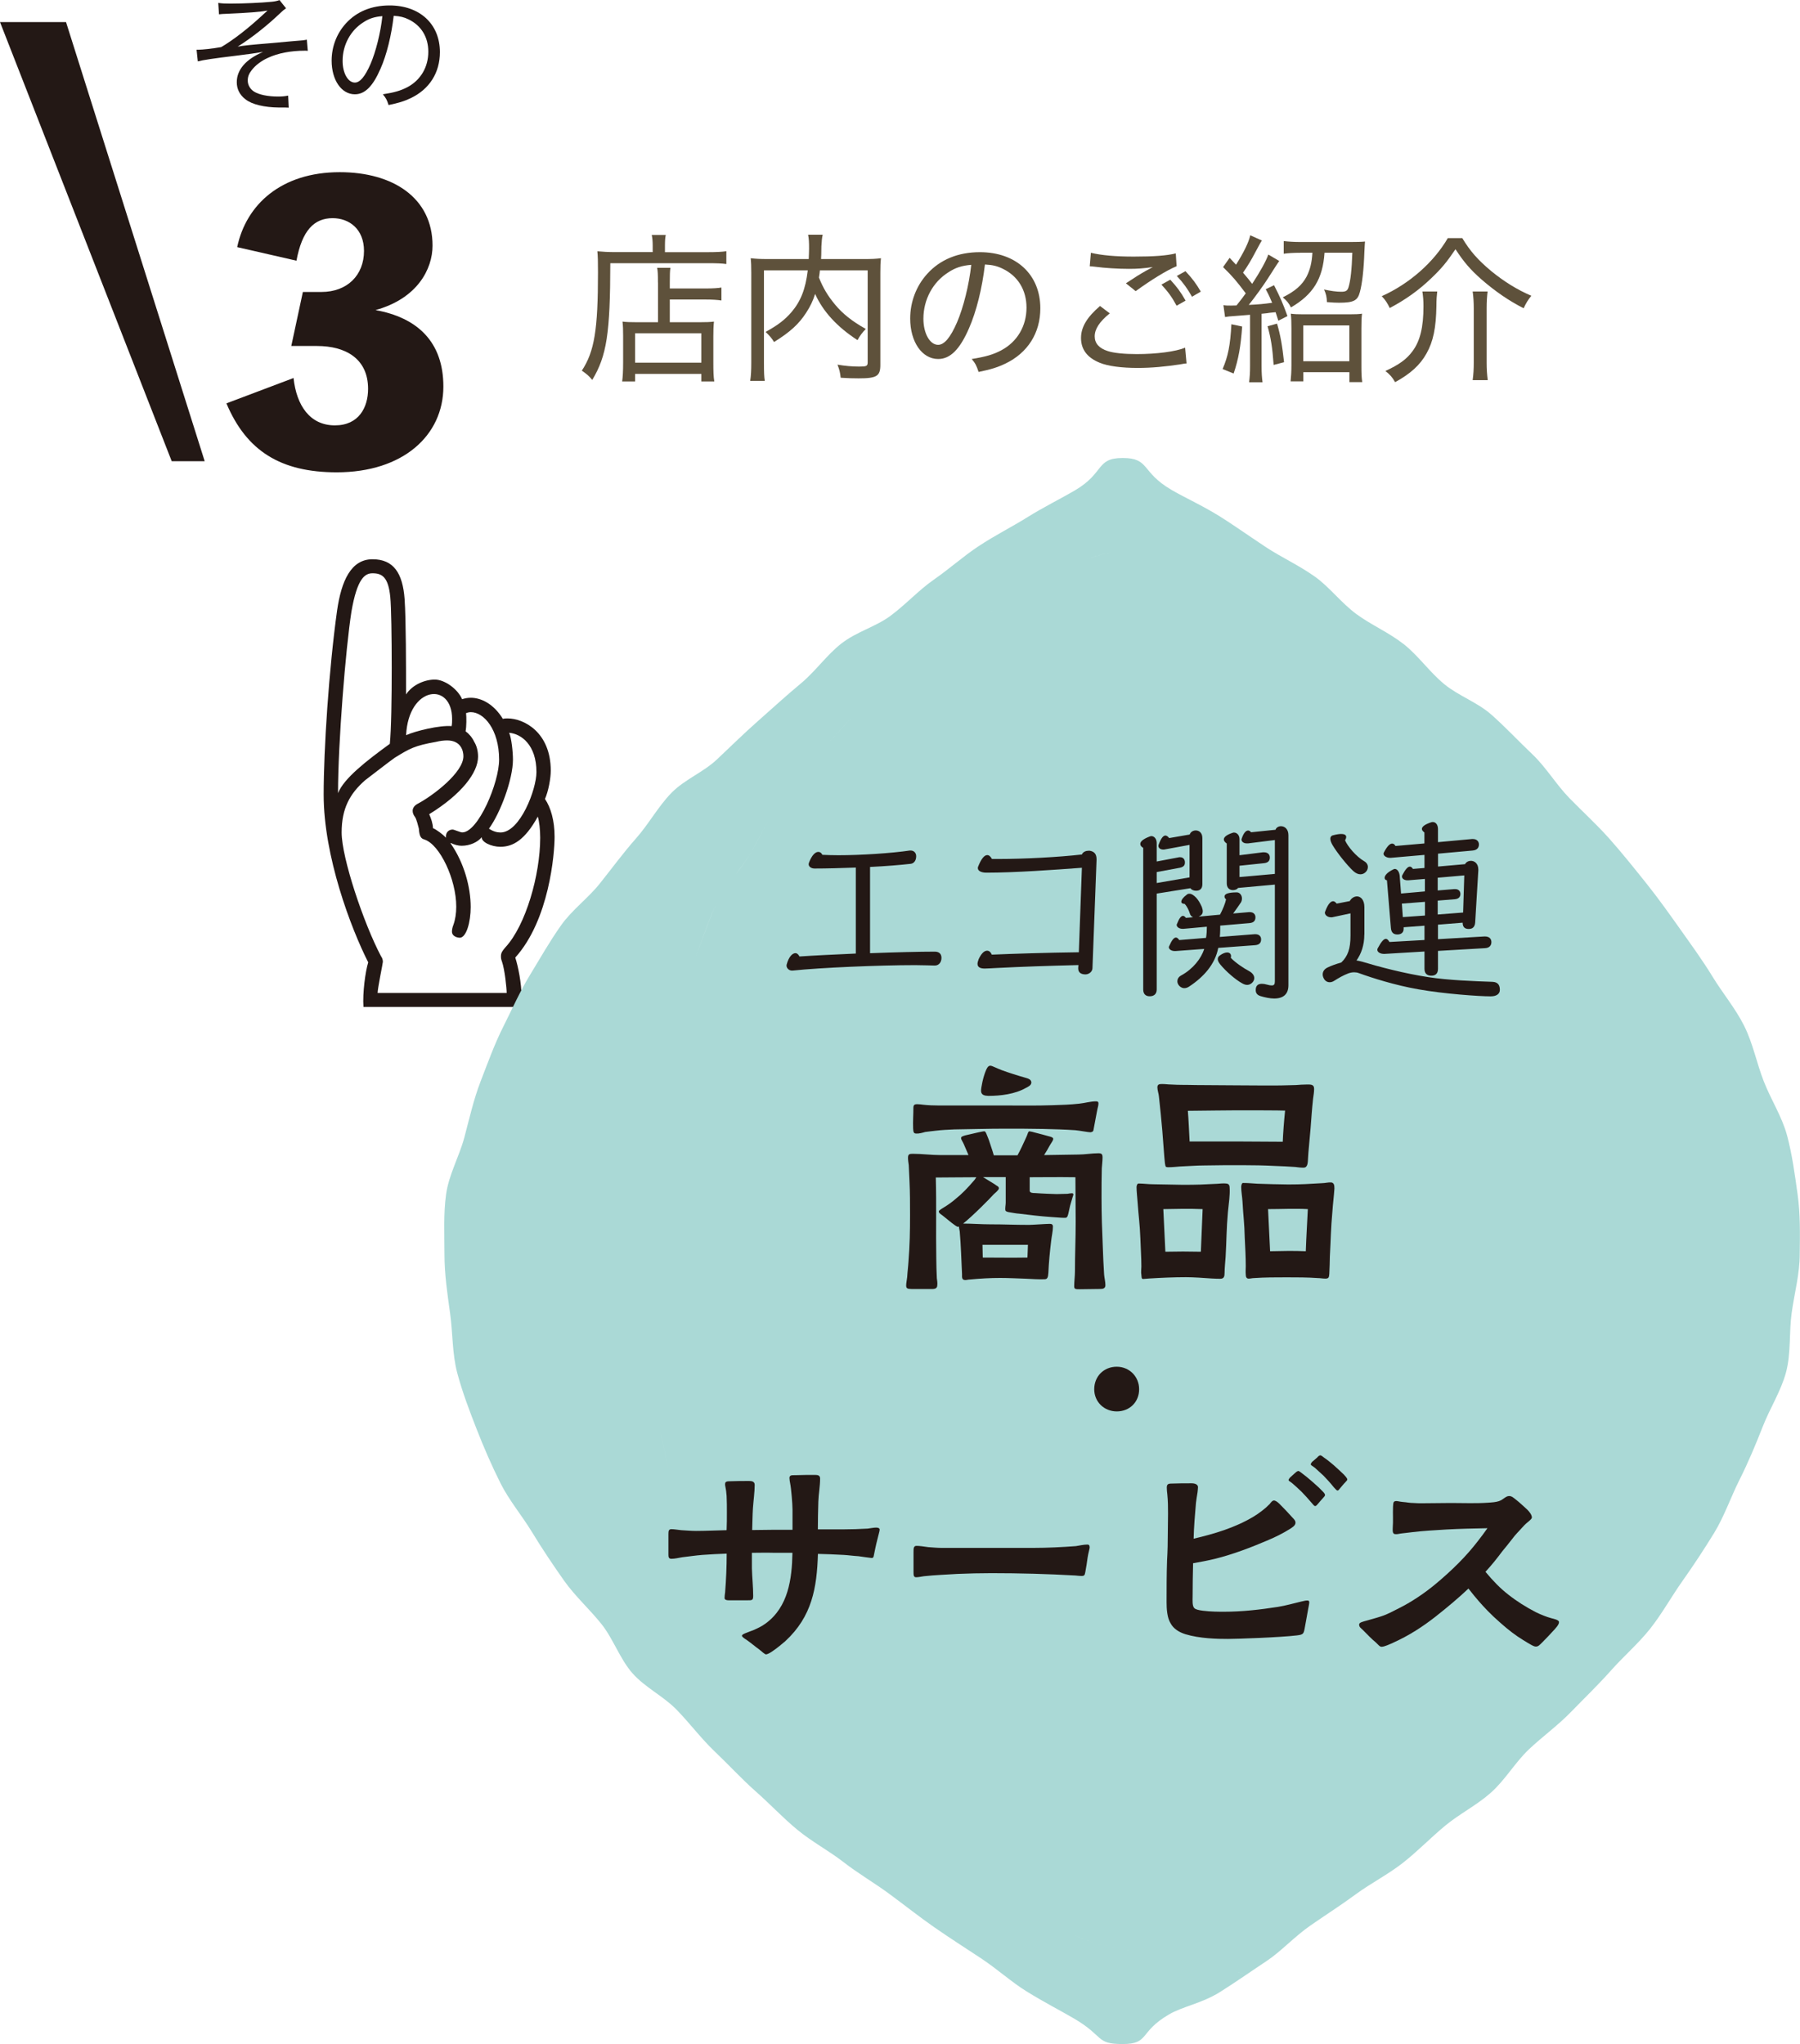 <?xml version="1.0" encoding="utf-8"?>
<!-- Generator: Adobe Illustrator 24.3.0, SVG Export Plug-In . SVG Version: 6.00 Build 0)  -->
<svg version="1.1" id="レイヤー_1" xmlns="http://www.w3.org/2000/svg" xmlns:xlink="http://www.w3.org/1999/xlink" x="0px"
	 y="0px" viewBox="0 0 264.17 300" enable-background="new 0 0 264.17 300" xml:space="preserve">
<g>
	<g>
		<path fill="#231815" d="M34.81,36.27c1.31-6.24,6.46-11,15.05-11c7.83,0,13.62,3.78,13.62,10.78c0,3.45-2.24,7.77-8.37,9.46
			c6.13,1.1,9.96,4.65,9.96,11.22c0,7.17-5.91,12.59-15.65,12.59c-8.21,0-13.24-3.12-16.19-10.12l9.85-3.72
			c0.44,4.05,2.41,6.95,6.07,6.95c3.5,0,4.87-2.62,4.87-5.36c0-4.38-3.23-6.29-7.5-6.29h-3.77l1.7-7.93h2.73
			c3.78,0,6.24-2.46,6.24-6.02c0-3.23-2.19-4.81-4.6-4.81c-2.73,0-4.49,1.81-5.31,6.24L34.81,36.27z"/>
	</g>
	<g>
		<path fill="#231815" d="M53.34,147.78c-0.14-2.04,0.28-5.2,0.7-6.54c-2.53-4.99-6.54-15.54-6.54-24.62
			c0-6.61,0.77-18.43,1.97-27.01c0.63-4.36,2.04-7.53,5.2-7.53c3.1,0,4.43,2.04,4.71,5.84c0.21,3.03,0.21,9.99,0.21,14
			c0.98-1.48,2.81-2.18,4.22-2.18c1.48,0,3.38,1.41,4.01,2.88c0.42-0.14,0.85-0.21,1.27-0.21c1.55,0,3.38,0.92,4.71,3.1
			c0.21-0.07,0.49-0.07,0.7-0.07c2.39,0,6.33,2.04,6.33,7.67c0,1.13-0.35,3.03-0.85,4.15c0.85,1.26,1.41,3.16,1.41,5.56
			c0,2.46-0.77,12.17-5.77,17.72c0.42,1.27,0.92,3.8,0.92,5.7c0,0.63-0.07,1.13-0.21,1.55H53.34z M51.58,89.75
			c-0.85,5.41-1.97,19.27-1.97,26.66c0.85-2.18,4.22-4.78,7.6-7.24c0.21-2.04,0.28-6.68,0.28-11.18s-0.07-8.93-0.21-10.34
			c-0.28-2.95-1.2-3.51-2.6-3.51C53.55,84.13,52.42,84.9,51.58,89.75z M74.36,145.74c0-0.7-0.28-3.45-0.7-4.64
			c-0.14-0.35-0.14-0.56-0.14-0.77c0-0.49,0.21-0.77,0.63-1.27c3.02-3.23,5.13-10.69,5.13-16.11c0-1.2-0.14-2.39-0.35-3.1
			c-1.9,3.45-3.66,4.43-5.49,4.43c-1.34,0-2.81-0.7-2.74-1.41c-0.56,0.7-1.69,1.26-2.95,1.26c-0.49,0-1.05-0.14-1.62-0.42v0.07
			c1.97,2.81,2.95,6.4,2.95,9.35c0,2.18-0.63,4.5-1.62,4.5c-0.21,0-1.13-0.14-1.13-0.91c0-0.28,0.07-0.63,0.21-0.98
			c0.28-0.77,0.42-1.69,0.42-2.67c0-4.01-2.39-9.07-4.64-9.85c-0.56-0.14-0.77-0.49-0.85-1.62c-0.07-0.28-0.35-1.41-0.56-1.69
			c-0.21-0.28-0.35-0.56-0.35-0.91c0-0.35,0.21-0.77,0.77-1.05c2.25-1.2,6.68-4.57,6.68-6.96c0-0.77-0.35-2.32-2.39-2.32
			c-0.49,0-1.05,0.07-1.62,0.21c-3.17,0.56-3.87,0.98-6.05,2.32c-0.63,0.42-3.87,2.95-4.36,3.31c-2.25,1.97-3.45,4.15-3.45,7.67
			c0,3.73,3.24,13.36,5.77,18.15c0.21,0.28,0.28,0.56,0.28,0.84c0,0.21-0.77,3.87-0.77,4.57H74.36z M59.6,107.9
			c1.41-0.63,4.92-1.48,6.68-1.33c0.07-0.35,0.07-0.7,0.07-1.05C66.35,100.02,59.95,100.65,59.6,107.9z M63.54,121.54
			c0.49,0.21,1.48,0.92,1.9,1.41c-0.07-0.85,0.49-1.2,0.99-1.2c0.21,0,1.13,0.42,1.41,0.42c2.32,0,5.41-7.24,5.41-10.69
			c0-4.43-2.25-6.96-4.15-6.96c-0.28,0-0.49,0.07-0.7,0.14c0.07,0.63,0.07,1.97-0.07,2.67c0.49,0.35,0.98,0.92,1.27,1.55
			c0.35,0.56,0.56,1.33,0.56,2.18c0,2.32-2.39,5.49-7.17,8.44C63.25,120.07,63.54,120.91,63.54,121.54z M74.72,107.55
			c0.35,0.77,0.56,2.81,0.56,3.94c0,2.88-1.83,7.81-3.52,10.13c0.63,0.42,1.2,0.56,1.69,0.56c2.88,0,5.28-6.33,5.28-8.86
			C78.73,109.31,76.48,107.69,74.72,107.55z"/>
	</g>
	<g>
		<g>
			<path fill="#5E513B" d="M95.79,36.05c0-0.68-0.05-1.13-0.14-1.57h2.06c-0.09,0.4-0.12,0.85-0.12,1.57v0.96h6.31
				c1.29,0,2.09-0.05,2.7-0.14v1.88c-0.64-0.09-1.43-0.12-2.68-0.12H89.57c-0.02,10.3-0.52,13.59-2.65,17.13
				c-0.54-0.63-0.73-0.8-1.53-1.36c1.85-2.82,2.37-5.99,2.37-14.44c0-1.64-0.02-2.35-0.09-3.08c0.77,0.07,1.6,0.12,2.56,0.12h5.56
				V36.05z M96.56,41.47c0-1.22-0.02-1.67-0.12-2.16h1.95c-0.07,0.47-0.09,0.94-0.09,2.18v0.85h5.21c1.15,0,1.83-0.05,2.37-0.14v1.9
				c-0.59-0.09-1.34-0.14-2.3-0.14H98.3v3.33h4.46c0.94,0,1.43-0.02,2.02-0.09c-0.07,0.68-0.09,1.27-0.09,2.21v3.66
				c0,1.38,0.02,2.23,0.14,2.91h-1.9v-1.1h-9.72v1.1h-1.9c0.09-0.68,0.14-1.5,0.14-2.84v-3.87c0-0.94-0.02-1.41-0.09-2.07
				c0.59,0.07,1.08,0.09,2.02,0.09h3.19V41.47z M93.21,53.23h9.72v-4.32h-9.72V53.23z"/>
			<path fill="#5E513B" d="M120.33,39.68c-0.05,0.47-0.07,0.64-0.14,1.06c0.61,1.53,1.29,2.67,2.37,3.97
				c1.08,1.31,2.51,2.46,4.51,3.57c-0.49,0.49-0.87,0.99-1.22,1.64c-2.98-1.93-5.07-4.2-6.22-6.78c-0.33,1.05-0.73,1.85-1.29,2.72
				c-1.1,1.71-2.37,2.86-4.74,4.34c-0.3-0.52-0.68-0.96-1.24-1.48c1.88-1.05,2.79-1.76,3.8-2.91c1.36-1.6,2.06-3.38,2.39-6.13h-6.43
				v13.57c0,1.36,0.02,2.04,0.12,2.65h-2.14c0.12-0.77,0.16-1.57,0.16-2.68V40.06c0-0.94-0.02-1.57-0.09-2.16
				c0.8,0.09,1.43,0.12,2.44,0.12h6.08c0.02-0.66,0.05-1.08,0.05-1.53c0-0.94-0.02-1.39-0.14-2.04h2.14
				c-0.12,0.52-0.14,0.89-0.19,1.71c-0.02,1.31-0.02,1.41-0.05,1.86h6.32c1.05,0,1.69-0.02,2.47-0.12c-0.07,0.66-0.09,1.2-0.09,2.14
				v13.52c0,1.64-0.52,1.97-3.19,1.97c-0.82,0-1.57-0.02-2.63-0.09c-0.09-0.82-0.19-1.2-0.47-1.92c1.15,0.19,2.14,0.28,3.19,0.28
				c1.08,0,1.24-0.07,1.24-0.64V39.68H120.33z"/>
			<path fill="#5E513B" d="M146.94,51.42c2.35-1.25,3.71-3.55,3.71-6.27c0-2.56-1.24-4.62-3.47-5.7c-0.82-0.4-1.48-0.57-2.63-0.63
				c-0.4,3.45-1.25,6.9-2.35,9.39c-1.34,3.08-2.75,4.48-4.51,4.48c-2.37,0-4.11-2.51-4.11-5.94c0-2.44,0.89-4.79,2.51-6.57
				c1.9-2.09,4.53-3.17,7.72-3.17c5.33,0,8.87,3.29,8.87,8.24c0,3.64-1.86,6.55-5.14,8.12c-1.13,0.54-2.11,0.85-3.92,1.22
				c-0.31-0.94-0.47-1.25-1.01-1.9C144.67,52.36,145.79,52.03,146.94,51.42z M139.18,39.97c-2.28,1.43-3.66,4.01-3.66,6.81
				c0,2.14,0.94,3.83,2.16,3.83c0.91,0,1.81-1.08,2.77-3.29c0.94-2.18,1.78-5.54,2.09-8.45C141.17,38.98,140.21,39.29,139.18,39.97z
				"/>
			<path fill="#5E513B" d="M174.14,53.34c-0.33,0.02-0.42,0.05-0.84,0.12c-2.23,0.35-4.32,0.54-6.32,0.54
				c-2.37,0-4.37-0.26-5.56-0.75c-1.83-0.73-2.77-1.95-2.77-3.64c0-1.6,0.87-3.05,2.79-4.7l1.43,1.08
				c-1.53,1.24-2.21,2.32-2.21,3.38c0,1.03,0.66,1.76,1.93,2.16c0.85,0.28,2.39,0.44,4.25,0.44c2.89,0,5.73-0.37,7.09-0.94
				L174.14,53.34z M160.1,37.1c1.53,0.37,3.61,0.56,6.29,0.56c2.96,0,4.83-0.14,6.17-0.47l0.12,1.88c-1.46,0.61-3.64,1.95-6.01,3.66
				l-1.43-1.15c1.53-1.01,1.95-1.27,2.89-1.81c0.26-0.14,0.31-0.16,0.61-0.33c0.16-0.09,0.21-0.12,0.44-0.24
				c-1.38,0.19-2.21,0.26-3.5,0.26c-1.55,0-3.55-0.12-4.95-0.31c-0.42-0.05-0.49-0.05-0.8-0.07L160.1,37.1z M171.75,41.05
				c1.01,1.1,1.5,1.76,2.25,3.07l-1.32,0.75c-0.68-1.27-1.29-2.09-2.23-3.1L171.75,41.05z M173.98,39.8c1.03,1.1,1.57,1.83,2.25,3
				l-1.29,0.75c-0.7-1.22-1.24-1.99-2.23-3.05L173.98,39.8z"/>
			<path fill="#5E513B" d="M182.3,47.92c-0.21,2.98-0.54,4.79-1.25,6.9l-1.62-0.66c0.8-1.85,1.13-3.5,1.29-6.57L182.3,47.92z
				 M179.55,44.78c0.33,0.07,0.54,0.07,1.1,0.07c0.33,0,0.38,0,0.82-0.02c0.68-0.85,0.85-1.08,1.36-1.78
				c-1.41-1.86-1.92-2.47-3.33-3.85l0.96-1.36c0.49,0.52,0.61,0.66,0.94,1.01c1.15-1.83,1.86-3.28,2.09-4.32l1.71,0.77
				c-0.21,0.31-0.21,0.31-1.08,1.93c-0.44,0.85-0.98,1.76-1.69,2.79c0.61,0.7,0.94,1.13,1.34,1.64c1.22-1.86,2.04-3.36,2.37-4.3
				l1.6,0.94c-0.09,0.12-0.66,0.99-1.67,2.58c-0.61,0.96-1.93,2.79-2.8,3.87c1.48-0.07,2.19-0.14,3.43-0.31
				c-0.31-0.75-0.44-1.06-0.94-1.99l1.22-0.59c0.91,1.78,1.29,2.65,1.97,4.53l-1.34,0.68c-0.19-0.61-0.26-0.82-0.4-1.25
				c-0.3,0.02-0.3,0.02-0.89,0.09c-0.23,0.05-0.47,0.07-1.17,0.14v7.68c0,1.05,0.05,1.69,0.14,2.37h-1.97
				c0.09-0.71,0.14-1.36,0.14-2.39v-7.51c-0.75,0.07-1.13,0.09-1.74,0.14c-1.36,0.09-1.53,0.12-1.93,0.19L179.55,44.78z
				 M187.42,47.5c0.49,1.64,0.77,3.24,1.03,5.66l-1.53,0.4c-0.19-2.63-0.4-3.92-0.89-5.68L187.42,47.5z M190.82,37.1
				c-0.96,0-1.85,0.05-2.42,0.14v-1.86c0.7,0.09,1.53,0.14,2.49,0.14h7.3c0.94,0,1.69-0.02,2.14-0.07c-0.02,0.31-0.05,0.49-0.09,1.5
				c-0.09,2.65-0.33,4.7-0.66,5.91c-0.33,1.27-0.92,1.57-3.08,1.57c-0.4,0-0.92-0.02-1.76-0.09c-0.02-0.73-0.12-1.2-0.42-1.85
				c0.98,0.21,1.83,0.33,2.49,0.33c0.71,0,0.94-0.14,1.1-0.66c0.31-1.03,0.47-2.54,0.56-5.07h-4.08c-0.26,3.85-1.67,6.13-4.93,8.03
				c-0.3-0.61-0.61-0.99-1.2-1.48c1.81-0.89,2.84-1.81,3.5-3.05c0.52-1.03,0.77-2.06,0.85-3.5H190.82z M191.27,55.97h-1.86
				c0.07-0.66,0.12-1.46,0.12-2.35v-5.4c0-0.92-0.02-1.53-0.09-2.18c0.54,0.07,0.99,0.09,1.88,0.09h6.67c0.94,0,1.38-0.02,1.9-0.09
				c-0.07,0.61-0.09,1.17-0.09,2.18v5.49c0,1.01,0.02,1.66,0.12,2.37h-1.88v-1.46h-6.76V55.97z M191.27,53.02h6.76v-5.26h-6.76
				V53.02z"/>
			<path fill="#5E513B" d="M214.62,34.97c1.13,1.88,2.28,3.19,4.25,4.83c1.81,1.48,3.78,2.72,5.87,3.61
				c-0.49,0.61-0.77,1.06-1.13,1.83c-2.14-1.08-4.18-2.49-6.13-4.18c-1.69-1.48-2.65-2.61-3.87-4.48c-1.29,1.9-2.04,2.82-3.59,4.29
				c-1.81,1.74-3.76,3.12-6.06,4.34c-0.33-0.7-0.63-1.17-1.17-1.74c4.06-1.83,7.61-4.95,9.69-8.52H214.62z M210.93,42.78
				c-0.07,0.66-0.12,1.13-0.12,2.14c-0.05,3.19-0.47,5.23-1.46,6.97c-0.96,1.71-2.35,2.96-4.6,4.2c-0.42-0.73-0.77-1.13-1.43-1.64
				c1.99-0.92,3.08-1.69,3.97-2.89c1.13-1.5,1.62-3.55,1.62-6.62c0-0.82-0.05-1.41-0.16-2.16H210.93z M218.32,42.78
				c-0.09,0.77-0.14,1.46-0.14,2.47v7.98c0,0.94,0.05,1.69,0.16,2.56h-2.21c0.12-0.89,0.16-1.64,0.16-2.56v-7.98
				c0-0.89-0.05-1.71-0.16-2.47H218.32z"/>
		</g>
	</g>
	<g>
		<path fill="#AAD9D6" d="M263.82,175.31c-0.4-2.88-0.79-5.82-1.54-8.63c-0.74-2.78-2.36-5.25-3.42-7.96
			c-1.04-2.65-1.6-5.61-2.9-8.19c-1.27-2.53-3.12-4.73-4.62-7.18c-1.47-2.41-3.12-4.67-4.77-7c-1.62-2.29-3.25-4.58-5.02-6.79
			c-1.75-2.18-3.5-4.38-5.36-6.47c-1.86-2.09-3.91-3.95-5.85-5.94c-1.95-2-3.44-4.54-5.45-6.45c-2.03-1.92-3.95-3.99-6-5.8
			c-2.09-1.85-4.83-2.76-6.93-4.49c-2.16-1.78-3.84-4.22-5.96-5.88c-2.22-1.73-4.77-2.81-6.93-4.4c-2.28-1.68-4.04-4.08-6.21-5.58
			c-2.35-1.64-4.85-2.79-7.02-4.21c-1.53-1.01-2.97-2.01-4.36-2.94l0,0c-0.84-0.57-1.66-1.11-2.46-1.61
			c-2.64-1.64-5.15-2.75-7.14-3.92c-4.45-2.61-3.12-4.65-7.11-4.65c-3.98,0-2.6,2.17-7.04,4.77c-1.99,1.17-4.46,2.37-7.09,4.01
			c-2.13,1.33-4.58,2.55-7.03,4.17c-2.16,1.42-4.25,3.3-6.61,4.94c-2.17,1.51-4.08,3.63-6.36,5.31c-2.15,1.58-4.94,2.3-7.16,4.03
			c-2.13,1.66-3.81,4.09-5.97,5.88c-2.1,1.74-4.13,3.61-6.23,5.46c-2.06,1.82-4.03,3.75-6.06,5.67c-2.01,1.9-4.75,2.93-6.7,4.93
			c-1.94,2-3.35,4.61-5.21,6.7c-1.86,2.1-3.52,4.38-5.27,6.57c-1.76,2.21-4.1,3.88-5.72,6.18c-1.64,2.32-3.07,4.84-4.53,7.24
			c-1.5,2.45-2.67,5.11-3.94,7.63c-1.3,2.58-2.27,5.31-3.3,7.96c-1.05,2.71-1.67,5.53-2.41,8.3c-0.76,2.81-2.27,5.43-2.67,8.31
			c-0.4,2.88-0.24,5.87-0.24,8.8s0.43,5.82,0.83,8.7c0.4,2.88,0.3,5.93,1.05,8.74c0.74,2.78,1.79,5.54,2.85,8.25
			c1.04,2.66,2.2,5.34,3.5,7.93c1.27,2.53,3.14,4.73,4.63,7.18c1.46,2.41,3.04,4.76,4.68,7.09c1.62,2.29,3.71,4.16,5.48,6.36
			c1.75,2.18,2.73,5.17,4.59,7.27c1.86,2.09,4.49,3.32,6.44,5.31c1.95,2,3.64,4.28,5.65,6.19c2.02,1.92,3.92,4,5.97,5.81
			c2.1,1.85,4.02,3.91,6.12,5.64c2.16,1.78,4.61,3.07,6.74,4.72c2.22,1.73,4.59,3.09,6.74,4.68c2.28,1.68,4.44,3.4,6.6,4.9
			c2.36,1.64,4.66,3.1,6.82,4.53c2.45,1.62,4.53,3.52,6.66,4.84c2.63,1.64,5.08,2.88,7.07,4.05c4.44,2.6,3.11,3.73,7.1,3.73
			c3.98,0,2.36-1.74,6.8-4.34c1.99-1.17,4.82-1.63,7.46-3.27c1.29-0.81,2.65-1.72,4.05-2.67c-0.02,0-0.05-0.01-0.07-0.01
			c-0.61-0.06-1.2-0.22-1.8-0.34c0.6,0.11,1.19,0.28,1.8,0.34c0.03,0,0.05,0,0.07,0.01c0.9-0.61,1.82-1.24,2.78-1.87
			c2.16-1.43,4.09-3.58,6.44-5.22c2.17-1.51,4.47-2.97,6.75-4.65c2.15-1.58,4.61-2.82,6.83-4.55c2.13-1.66,4.08-3.69,6.24-5.48
			c2.1-1.74,4.6-2.98,6.69-4.83c2.06-1.82,3.55-4.42,5.57-6.35c2.01-1.9,4.26-3.51,6.2-5.51c1.94-2,3.95-3.93,5.81-6.02
			c1.86-2.1,4-3.94,5.75-6.12c1.76-2.21,3.16-4.76,4.78-7.05c1.64-2.32,3.21-4.7,4.68-7.1c1.49-2.45,2.43-5.23,3.7-7.76
			c1.3-2.58,2.39-5.2,3.43-7.85c1.06-2.71,2.66-5.17,3.41-7.95c0.75-2.81,0.43-5.86,0.83-8.73c0.4-2.88,1.18-5.68,1.18-8.62
			C264.17,181.13,264.22,178.18,263.82,175.31z M159.39,82.1c1.48-0.56,3.03-0.9,4.58-1.23C162.41,81.2,160.87,81.55,159.39,82.1
			c-2.02,0.76-3.95,1.76-5.88,2.74C155.44,83.87,157.37,82.86,159.39,82.1z M145.04,90.02c0.31-0.18,0.6-0.41,0.91-0.6
			C145.64,89.62,145.35,89.84,145.04,90.02L145.04,90.02z M137.92,94.08c0.86-0.61,1.78-1.11,2.69-1.61
			C139.7,92.97,138.78,93.46,137.92,94.08c-1.01,0.72-2.09,1.35-3.16,2C135.83,95.43,136.91,94.8,137.92,94.08z M132.95,97.31
			c-0.66,0.44-1.35,0.83-1.95,1.35c0,0,0,0,0,0C131.6,98.14,132.29,97.75,132.95,97.31z M125.33,104.98
			c0.48-0.49,0.91-1.05,1.37-1.58C126.24,103.93,125.81,104.49,125.33,104.98c-1.48,1.5-2.87,3.08-4.25,4.67
			C122.46,108.06,123.85,106.47,125.33,104.98z M112.81,120.33c-0.9,1.65-1.74,3.34-2.7,4.96c-0.65,1.1-1.43,2.11-2.21,3.13
			c0.77-1.02,1.55-2.03,2.21-3.13C111.06,123.67,111.91,121.98,112.81,120.33z M105.28,132.38c0.62-1.26,1.44-2.4,2.28-3.51
			C106.72,129.98,105.9,131.12,105.28,132.38c-1.27,2.58-2.13,5.4-3.21,8.1c-0.27,0.67-0.58,1.33-0.88,1.99
			c0.3-0.66,0.61-1.32,0.88-1.99C103.14,137.78,104,134.95,105.28,132.38z M94.04,183.3L94.04,183.3c0,1.48-0.07,2.96-0.1,4.43
			C93.98,186.26,94.04,184.78,94.04,183.3z M93.91,178.85C93.91,178.85,93.91,178.86,93.91,178.85
			C93.91,178.86,93.91,178.85,93.91,178.85z M98.77,218.04c-0.86-2.77-1.34-5.7-2-8.56c-0.65-2.83-0.73-5.8-1.17-8.71
			c-0.22-1.43-0.56-2.84-0.88-4.26c0.32,1.42,0.66,2.83,0.88,4.26c0.44,2.92,0.51,5.88,1.17,8.71
			C97.44,212.35,97.91,215.28,98.77,218.04c0.87,2.79,1.86,5.55,2.94,8.24l0,0C100.64,223.6,99.65,220.84,98.77,218.04z
			 M105.91,233.64c0.02,0.05,0.06,0.09,0.08,0.14c0.33,0.68,0.61,1.39,0.9,2.09c-0.3-0.7-0.57-1.41-0.9-2.09
			C105.96,233.74,105.93,233.69,105.91,233.64z M109.58,241.67c-0.56-0.94-0.98-1.96-1.42-2.97
			C108.6,239.72,109.03,240.74,109.58,241.67c1.47,2.46,3.45,4.5,5.1,6.82c0.21,0.29,0.37,0.62,0.57,0.92
			c-0.2-0.3-0.36-0.63-0.57-0.92C113.04,246.17,111.06,244.14,109.58,241.67z M128.84,265.9c0.71,0.7,1.41,1.4,2.16,2.04
			c1.67,1.43,3.48,2.7,5.27,3.97c-1.79-1.27-3.6-2.54-5.27-3.97C130.25,267.3,129.54,266.59,128.84,265.9z M167.21,286.57
			c-2.61-0.72-5.38-0.9-7.9-1.85c-0.85-0.32-1.65-0.77-2.46-1.2c0.81,0.43,1.62,0.88,2.46,1.2
			C161.84,285.67,164.6,285.85,167.21,286.57c0.39,0.11,0.78,0.16,1.17,0.25C167.99,286.73,167.6,286.68,167.21,286.57z
			 M175.12,288.04c-0.57-0.1-1.14-0.19-1.71-0.28C173.98,287.85,174.55,287.94,175.12,288.04c0.58,0.11,1.16,0.27,1.74,0.41
			C176.28,288.31,175.71,288.15,175.12,288.04z"/>
		<g>
			<g>
				<path fill="#231815" d="M125.6,127.33c-2.13,0.08-4.28,0.14-6.06,0.14c-0.46,0-0.86-0.26-0.86-0.63c0-0.09,0.03-0.17,0.06-0.26
					c0.4-1.06,0.92-1.55,1.35-1.55c0.26,0,0.46,0.14,0.6,0.43c0.66,0.03,1.46,0.06,2.35,0.06c3.33,0,7.75-0.29,10.48-0.69h0.14
					c0.49,0,0.8,0.37,0.8,0.83c0,0.63-0.32,1.06-0.8,1.12c-1.52,0.17-3.67,0.35-5.97,0.46v12.66c3.7-0.14,7.32-0.23,9.5-0.23
					c0.66,0,0.98,0.35,0.98,0.92c0,0.6-0.35,1.12-0.98,1.12c-0.17,0-1.92-0.06-2.87-0.06c-5.34,0-13.92,0.37-18,0.8h-0.09
					c-0.46,0-0.8-0.37-0.8-0.75c0-0.06,0.03-0.14,0.03-0.17c0.31-1.12,0.83-1.64,1.29-1.64c0.2,0,0.43,0.17,0.58,0.49
					c2.04-0.14,5.08-0.29,8.27-0.43V127.33z"/>
				<path fill="#231815" d="M158.78,127.36c-4.16,0.31-9.85,0.72-14.01,0.72c-0.8,0-1.26-0.29-1.26-0.66c0-0.08,0-0.14,0.03-0.2
					c0.46-1.18,0.92-1.72,1.35-1.72c0.26,0,0.49,0.2,0.69,0.57h1c3.65,0,8.75-0.26,12.2-0.66c0.17-0.4,0.6-0.55,0.98-0.55h0.17
					c0.72,0.12,1,0.55,1,1.24v0.12l-0.6,15.9c-0.03,0.52-0.54,0.89-1.03,0.89c-0.57,0-1.06-0.23-1.06-0.86v-0.11l0.03-0.4
					c-4.77,0.12-8.07,0.23-12.03,0.43c-0.52,0.03-1.41,0.08-1.72,0.08c-0.66,0-1.06-0.2-1.06-0.69c0-0.17,0.06-0.4,0.17-0.69
					c0.4-0.86,0.83-1.24,1.24-1.24c0.29,0,0.52,0.2,0.69,0.58c3.25-0.14,8.18-0.29,12.77-0.35L158.78,127.36z"/>
				<path fill="#231815" d="M169.76,131.15v14.07c0,0.75-0.49,1-1.03,1c-0.52,0-0.95-0.26-0.95-1v-20.78
					c-0.29-0.17-0.43-0.35-0.43-0.58c0-0.34,0.4-0.72,1.38-1.09c0.09-0.03,0.17-0.06,0.23-0.06c0.46,0,0.8,0.43,0.8,1.03v2.7
					l3.16-0.6c0.09-0.03,0.17-0.03,0.26-0.03c0.52,0,0.72,0.37,0.72,0.77c0,0.43-0.2,0.66-0.75,0.78l-3.39,0.63v1.61l4.82-0.83V124
					l-3.59,0.66c-0.08,0.03-0.17,0.03-0.26,0.03c-0.43,0-0.72-0.23-0.72-0.54c0-0.06,0-0.14,0.05-0.23
					c0.35-0.92,0.66-1.29,0.98-1.29c0.17,0,0.35,0.12,0.55,0.37l3.01-0.52c0.14-0.4,0.52-0.6,0.89-0.6c0.49,0,0.97,0.34,0.97,1.12
					v6.78c0,0.72-0.43,0.95-0.92,0.95c-0.35,0-0.66-0.12-0.83-0.37L169.76,131.15z M173.69,136.32h-0.14
					c-0.49,0-0.86-0.26-0.86-0.58c0-0.06,0.03-0.11,0.06-0.17c0.31-0.81,0.6-1.15,0.86-1.15c0.14,0,0.29,0.09,0.43,0.29l1.06-0.09
					c-0.23-0.09-0.4-0.26-0.49-0.58c-0.12-0.4-0.37-0.98-0.75-1.38c-0.31,0-0.49-0.12-0.49-0.32c0-0.26,0.26-0.63,0.8-1.03
					c0.12-0.12,0.26-0.14,0.4-0.14c0.31,0,0.6,0.2,0.98,0.58c0.31,0.34,0.57,0.77,0.83,1.35c0.08,0.26,0.14,0.46,0.14,0.63
					c0,0.43-0.23,0.63-0.6,0.8l3.13-0.29c0.37-0.69,0.77-1.64,0.89-2.24c-0.17-0.14-0.23-0.29-0.23-0.43c0-0.4,0.63-0.6,1.81-0.6
					c0.43,0,0.75,0.43,0.75,0.89c0,0.17-0.03,0.37-0.14,0.57c-0.23,0.35-0.72,1.06-1.15,1.64l2.32-0.2h0.12
					c0.57,0,0.83,0.35,0.83,0.75c0,0.46-0.2,0.8-0.86,0.86l-4.31,0.37v0.6c0,0.37-0.03,0.72-0.06,1.06l5.11-0.4h0.12
					c0.57,0,0.83,0.35,0.83,0.75c0,0.46-0.2,0.8-0.86,0.86l-5.43,0.4c-0.46,2.41-2.15,4.28-4.28,5.68
					c-0.26,0.17-0.49,0.23-0.72,0.23c-0.49,0-1-0.49-1-1c0-0.31,0.14-0.63,0.55-0.86c1.75-0.95,2.96-2.5,3.39-3.9l-4.19,0.31h-0.14
					c-0.49,0-0.86-0.26-0.86-0.57c0-0.06,0.03-0.12,0.06-0.17c0.37-0.86,0.69-1.24,0.98-1.24c0.17,0,0.34,0.14,0.49,0.37l3.93-0.32
					c0.09-0.54,0.12-1.09,0.12-1.64L173.69,136.32z M183.31,142.52c0.54,0.29,0.77,0.69,0.77,1.03c0,0.52-0.52,1-1.03,1
					c-0.26,0-0.52-0.09-0.8-0.26c-0.89-0.49-2.27-1.66-3.13-2.7c-0.29-0.35-0.4-0.6-0.4-0.83c0-0.23,0.12-0.4,0.32-0.54
					c0.4-0.29,0.77-0.43,1.06-0.43c0.34,0,0.57,0.2,0.57,0.54c0,0.09-0.03,0.17-0.03,0.26
					C181.38,141.34,182.53,142.11,183.31,142.52z M187.1,129.83l-5.4,0.49c-0.17,0.23-0.46,0.32-0.77,0.32
					c-0.52,0-0.89-0.37-0.89-0.98v-5.86c-0.29-0.2-0.43-0.4-0.43-0.6c0-0.37,0.49-0.72,1.32-0.98c0.06-0.03,0.12-0.03,0.17-0.03
					c0.4,0,0.81,0.35,0.81,0.95v2.38l3.42-0.43h0.17c0.6,0,0.86,0.35,0.86,0.77c0,0.46-0.23,0.77-0.89,0.83l-3.56,0.37v1.66
					l5.19-0.46v-4.97l-3.93,0.49h-0.2c-0.46,0-0.77-0.26-0.77-0.57c0-0.06,0.03-0.14,0.06-0.2c0.26-0.77,0.6-1.12,0.92-1.12
					c0.14,0,0.29,0.09,0.43,0.26l3.59-0.37c0.09-0.32,0.43-0.52,0.8-0.52c0.52,0,1.09,0.4,1.09,1.32v22.02
					c0,1.26-0.69,1.95-2.1,1.95c-0.6,0-1.38-0.17-1.98-0.35c-0.57-0.17-0.72-0.52-0.72-0.89c0-0.57,0.26-0.92,0.89-0.92
					c0.23,0,0.46,0.03,0.77,0.12c0.29,0.09,0.52,0.12,0.69,0.12c0.35,0,0.46-0.17,0.46-0.6V129.83z"/>
				<path fill="#231815" d="M200.23,137.15c0,1.58-0.46,2.84-1.15,3.82c0.29,0.03,0.6,0.12,0.92,0.2c2.38,0.72,6.06,1.7,9.62,2.24
					c2.93,0.46,6.83,0.6,9.41,0.69c0.89,0.03,1.09,0.58,1.09,1.18c0,0.63-0.54,0.95-1.35,0.95c-1.69,0-6.92-0.37-10.59-1.03
					c-3.44-0.6-6.77-1.66-8.75-2.38c-0.23-0.09-0.46-0.12-0.69-0.12c-0.32,0-0.6,0.06-0.89,0.17c-0.69,0.26-1.49,0.72-2.01,1.06
					c-0.26,0.17-0.49,0.23-0.69,0.23c-0.4,0-0.72-0.23-0.89-0.6c-0.09-0.17-0.14-0.37-0.14-0.55c0-0.4,0.23-0.8,0.75-1.03
					c0.46-0.23,1.18-0.49,1.98-0.72c0.95-0.92,1.35-1.98,1.35-3.96v-3.25l-2.58,0.55c-0.09,0.03-0.17,0.03-0.26,0.03
					c-0.52,0-0.92-0.32-0.92-0.69c0-0.06,0.03-0.14,0.06-0.2c0.37-1,0.77-1.47,1.15-1.47c0.17,0,0.34,0.12,0.52,0.35l1.92-0.37
					c0.23-0.43,0.66-0.69,1.06-0.69c0.54,0,1.09,0.49,1.09,1.58V137.15z M200.23,126.41c0.35,0.2,0.52,0.52,0.52,0.83
					c0,0.29-0.12,0.57-0.34,0.77c-0.2,0.2-0.49,0.31-0.75,0.31c-0.31,0-0.69-0.14-1.06-0.49c-0.86-0.8-2.33-2.61-3.01-3.76
					c-0.23-0.37-0.35-0.72-0.35-0.98c0-0.23,0.12-0.43,0.37-0.49c0.52-0.14,0.92-0.2,1.21-0.2c0.52,0,0.75,0.17,0.75,0.43
					c0,0.14-0.06,0.32-0.17,0.49C197.76,124.2,199.03,125.72,200.23,126.41z M209.07,135.86l-3.07,0.23v0.23
					c0,0.63-0.46,0.83-0.92,0.83c-0.52,0-0.89-0.23-0.95-0.95l-0.58-7c-0.23-0.03-0.34-0.17-0.34-0.37c0-0.32,0.37-0.8,1.29-1.24
					c0.06-0.03,0.14-0.06,0.2-0.06c0.35,0,0.66,0.4,0.72,1l0.2,2.61l3.5-0.31V129l-2.44,0.2h-0.12c-0.46,0-0.8-0.23-0.8-0.55
					c0-0.09,0-0.14,0.06-0.23c0.4-0.77,0.77-1.23,1.09-1.23c0.17,0,0.31,0.12,0.46,0.34l1.69-0.14v-1.92l-4.94,0.43h-0.12
					c-0.52,0-0.95-0.29-0.95-0.6c0-0.06,0.03-0.14,0.06-0.2c0.49-0.95,0.89-1.29,1.2-1.29c0.2,0,0.37,0.12,0.49,0.35l4.25-0.37
					v-1.61c-0.23-0.17-0.37-0.34-0.37-0.52c0-0.32,0.4-0.66,1.38-0.98c0.09-0.03,0.14-0.03,0.23-0.03c0.43,0,0.75,0.4,0.75,1.03
					v1.92l5-0.46h0.12c0.57,0,0.89,0.35,0.89,0.8c0,0.46-0.26,0.83-0.92,0.89l-5.08,0.46v1.89l3.96-0.35
					c0.17-0.32,0.52-0.49,0.86-0.49c0.54,0,1.09,0.4,1.09,1.29v0.12l-0.46,7.64c-0.06,0.72-0.43,0.95-0.95,0.95
					c-0.49,0-0.89-0.2-0.89-0.92l-3.62,0.29v2.13l6.83-0.4h0.06c0.66,0,0.95,0.37,0.95,0.83c0,0.46-0.26,0.86-0.95,0.89l-6.89,0.4
					v2.64c0,0.75-0.43,1-0.98,1c-0.54,0-1-0.26-1-1v-2.55l-5.85,0.35h-0.09c-0.55,0-0.98-0.26-0.98-0.6c0-0.06,0-0.14,0.06-0.23
					c0.52-0.98,0.89-1.38,1.2-1.38c0.17,0,0.35,0.17,0.52,0.46l5.14-0.29V135.86z M209.13,134.37v-2.01l-3.39,0.26l0.14,1.98
					L209.13,134.37z M211,128.82v1.87l2.44-0.2h0.11c0.52,0,0.78,0.32,0.78,0.72c0,0.4-0.23,0.72-0.83,0.77l-2.5,0.2v2.04l3.73-0.29
					l0.17-5.45L211,128.82z"/>
			</g>
		</g>
		<g>
			<g>
				<path fill="#231815" d="M157.65,188.77c0-0.64,0.11-1.5,0.11-2.17c0-2.59,0.11-4.72,0.11-7.3c0-2.17-0.04-4.38-0.04-6.52
					c-2.85-0.04-4.42,0-6.71,0v1.98c0,0.34,0.52,0.34,0.75,0.34c1.05,0.08,2.92,0.15,3.22,0.15c0.52,0,1.05-0.04,1.57-0.04
					c0.23-0.04,0.45-0.08,0.68-0.08c0.11,0,0.19,0.08,0.19,0.15c0,0.15-0.08,0.3-0.11,0.41c-0.15,0.49-0.23,0.82-0.37,1.27
					c-0.08,0.26-0.15,0.75-0.26,1.16c-0.08,0.26-0.11,0.53-0.34,0.6c-0.19,0.04-0.49,0-0.75,0l-1.54-0.11
					c-1.61-0.11-3.03-0.3-4.65-0.49c-0.19,0-0.86-0.11-1.31-0.19c-0.34-0.04-0.6-0.15-0.64-0.26c-0.08-0.34,0.04-0.79,0.04-1.16
					v-3.75h-3.33l1.65,1.01c0.37,0.3,0.68,0.34,0.68,0.64c0,0.26-0.64,0.75-0.75,0.86c-0.45,0.52-3.11,3.22-4.5,4.31
					c1.31,0,2.62,0.11,3.93,0.11c2.4,0,3.33,0.08,5.73,0.08c0.52,0,2.51-0.15,3.03-0.15c0.3,0,0.49,0.07,0.49,0.41
					c0,0.68-0.19,1.42-0.26,2.1c-0.19,1.57-0.34,3.11-0.41,4.68c-0.04,0.68-0.15,0.94-0.56,0.94c-0.9,0.04-1.84-0.04-2.77-0.08
					c-1.24-0.04-2.51-0.11-3.75-0.11c-1.46,0-2.84,0.08-4.46,0.23c-0.23,0-0.45,0.08-0.64,0.08c-0.56,0-0.49-0.45-0.49-0.86
					c-0.11-2.1-0.15-4.2-0.34-6.29c-0.04-0.23-0.11-0.49-0.11-0.71c-0.08,0.04-0.11,0.04-0.15,0.04c-0.19,0-0.53-0.3-0.9-0.56
					l-1.35-1.09c-0.19-0.15-0.56-0.34-0.56-0.6c0-0.19,0.68-0.53,0.82-0.64c0.56-0.34,1.13-0.75,1.65-1.2
					c0.94-0.75,1.8-1.65,2.59-2.58c0.19-0.19,0.33-0.41,0.45-0.6c-2.17,0-4.34,0.04-5.95,0.04c0.11,4.08,0,7.75,0.07,11.84
					c0,0.97,0.04,1.95,0.08,2.92c0.04,0.34,0.11,0.68,0.07,1.01c0,0.49-0.3,0.6-0.79,0.6h-2.92c-0.45-0.04-0.86,0.04-0.86-0.49
					c0-0.41,0.11-0.86,0.15-1.27c0.04-0.75,0.15-1.54,0.19-2.28c0.19-2.4,0.23-4.42,0.23-6.82c0-1.65,0-3.3-0.08-4.98l-0.11-2.36
					c-0.04-0.34-0.11-0.68-0.11-1.05c0-0.56,0.22-0.6,0.71-0.6c1.35,0,2.7,0.19,4.09,0.19h4.08l-0.68-1.58
					c-0.19-0.45-0.41-0.67-0.41-0.93c0-0.23,0.37-0.3,0.6-0.38l1.95-0.45c0.45-0.08,0.64-0.15,0.86-0.15c0.15,0,0.23,0.19,0.34,0.45
					c0.15,0.34,0.26,0.68,0.34,0.86c0.26,0.82,0.49,1.42,0.71,2.21h3.48c0.49-0.9,0.79-1.57,1.27-2.62c0.23-0.45,0.26-0.9,0.49-0.9
					c0.3,0.04,0.53,0.11,0.82,0.19c0.79,0.19,1.27,0.34,1.95,0.52c0.34,0.08,0.71,0.19,0.71,0.38c0,0.26-0.19,0.45-0.52,1.01
					c-0.23,0.45-0.49,0.86-0.82,1.39c1.69-0.04,3.33-0.04,5.02-0.08c0.97,0,1.99-0.19,2.96-0.19c0.49,0,0.6,0.15,0.6,0.64
					c0,0.52-0.08,1.05-0.11,1.57c-0.04,1.42-0.04,2.88-0.04,4.31c0,2.58,0.08,4.76,0.19,7.3c0.04,1.31,0.11,2.66,0.19,3.97
					c0.04,0.52,0.19,1.05,0.19,1.57c0,0.49-0.37,0.56-0.75,0.56l-3,0.04C157.84,189.22,157.65,189.22,157.65,188.77z M134.01,165.58
					c-0.04-0.97,0.04-1.99,0.04-2.96c0-0.41,0.11-0.56,0.56-0.56c0.3,0,0.6,0.04,0.9,0.08c0.75,0.08,1.46,0.11,2.25,0.11h9.67
					c2.32,0,4.68,0.04,7.04-0.04c1.31-0.04,2.62-0.08,3.93-0.23c0.79-0.08,1.65-0.34,2.44-0.34c0.26,0,0.37,0.07,0.37,0.3
					c0,0.38-0.11,0.56-0.23,1.24l-0.45,2.4c-0.08,0.41-0.04,0.52-0.49,0.6c-0.34,0-1.5-0.23-2.21-0.3
					c-1.58-0.11-3.15-0.15-4.76-0.19c-1.87-0.04-3.78-0.04-5.66-0.04c-2.44,0-4.91,0.08-7.34,0.11c-0.9,0.04-1.83,0.08-2.73,0.19
					c-0.53,0.07-1.05,0.11-1.57,0.19c-0.38,0.11-0.9,0.26-1.31,0.23C134.01,166.37,134.05,165.99,134.01,165.58z M143.98,160.08
					c0-0.45,0.3-2.02,0.71-2.96c0.11-0.26,0.3-0.71,0.64-0.71c0.23,0,0.45,0.15,0.68,0.23c0.3,0.15,0.64,0.26,0.97,0.41
					c1.12,0.41,2.32,0.79,3.52,1.13c0.37,0.11,0.86,0.23,0.86,0.71c0,0.41-0.53,0.64-0.82,0.79c-1.57,0.9-3.71,1.16-5.47,1.16
					C144.54,160.82,143.98,160.75,143.98,160.08z M150.79,184.57c0.04-0.64,0.04-1.27,0.07-1.87h-6.67l0.04,1.87
					C146.41,184.57,148.51,184.61,150.79,184.57z"/>
				<path fill="#231815" d="M167.51,187.12c-0.08-0.37,0-0.9,0-1.24c0-1.35-0.11-2.77-0.15-4.16c-0.08-2.1-0.26-3.18-0.41-5.32
					c-0.04-0.68-0.15-1.5-0.15-2.17c0-0.23,0.11-0.53,0.3-0.53c0.71,0,1.42,0.11,2.14,0.11c1.05,0,3.33,0.08,4.38,0.08
					c2.1,0,2.96-0.04,5.02-0.15c0.41-0.04,0.94-0.08,1.31-0.04c0.45,0.04,0.52,0.3,0.52,0.79c0.04,0.9-0.11,2.02-0.26,3.41
					c-0.23,2.55-0.19,4.04-0.34,6.59c-0.04,0.56-0.15,1.69-0.15,2.29c0,0.56-0.08,0.9-0.64,0.9c-0.22,0-0.67,0-1.27-0.04
					c-1.09-0.08-2.66-0.19-3.75-0.19c-1.8,0-3.6,0.08-5.39,0.19c-0.23,0-0.64,0.07-0.9,0.07S167.55,187.46,167.51,187.12z
					 M190.06,171.27c-0.97-0.07-1.98-0.11-3-0.15c-1.57-0.08-3.15-0.11-4.76-0.11c-1.83,0-3.67,0-5.51,0.04
					c-1.2,0-2.4,0.11-3.56,0.15c-0.6,0.04-1.16,0.11-1.72,0.11c-0.11,0-0.26,0-0.37-0.04c-0.19-0.15-0.19-0.86-0.26-1.42l-0.3-3.93
					c-0.11-1.39-0.34-3.56-0.49-4.95c-0.04-0.49-0.23-0.94-0.23-1.38c0-0.49,0.33-0.49,0.75-0.49c0.41,0,0.82,0.07,1.24,0.07
					c1.2,0.08,2.4,0.04,3.6,0.08c1.99,0,3.97,0.04,5.99,0.04c2.92,0,5.66,0.08,8.76-0.04c0.53-0.04,1.05-0.08,1.57-0.08
					c0.6,0,1.09-0.04,1.09,0.64c0,0.45-0.08,0.93-0.15,1.42c-0.19,1.76-0.23,2.62-0.37,4.38c-0.15,1.87-0.34,3.52-0.37,4.34
					c-0.04,0.56,0,1.42-0.64,1.42C190.92,171.39,190.44,171.31,190.06,171.27z M176.24,183.71c0.11-2.28,0.15-3.97,0.26-6.25
					c-1.95-0.08-3.86-0.04-5.77,0l0.3,6.25C172.79,183.67,174.44,183.67,176.24,183.71z M188.6,163c-0.9-0.04-4.83-0.04-7.27-0.04
					c-1.87,0-3.11,0.04-7,0.07c0.11,1.24,0.19,3.33,0.26,4.5h6.74c2.21,0,4.72,0.04,6.93,0.04C188.3,166.41,188.45,164.46,188.6,163
					z M182.83,187.08c-0.04-0.45,0-0.94,0-1.24c0-1.39-0.08-2.77-0.15-4.16c-0.04-2.14-0.22-3.22-0.33-5.32
					c-0.04-0.71-0.19-1.46-0.19-2.14c0-0.23,0.08-0.6,0.26-0.6c0.71,0,1.42,0.07,2.14,0.11c1.09,0.04,3.45,0.11,4.5,0.11
					c2.1,0,2.96-0.08,4.98-0.19c0.41,0,0.97-0.15,1.35-0.11c0.38,0.08,0.45,0.37,0.45,0.9c-0.07,1.09-0.23,2.32-0.3,3.41
					c-0.23,2.51-0.23,4.05-0.37,6.59c0,0.34-0.04,1.8-0.08,2.51c-0.04,0.53-0.08,0.71-0.6,0.71c-0.34,0-0.75-0.08-1.09-0.08
					c-1.54-0.11-3.03-0.11-4.57-0.11c-1.57,0-3.19,0-4.79,0.11c-0.26,0-0.49,0.08-0.75,0.08
					C182.98,187.68,182.83,187.46,182.83,187.08z M191.64,183.64c0.08-2.28,0.19-3.89,0.3-6.18c-1.91-0.11-3.9,0-5.84,0l0.3,6.18
					C188.15,183.6,189.87,183.56,191.64,183.64z"/>
				<path fill="#231815" d="M160.59,203.89c0-1.87,1.39-3.3,3.3-3.3c1.87,0,3.29,1.46,3.29,3.3c0,1.91-1.42,3.26-3.29,3.26
					C162.05,207.14,160.59,205.76,160.59,203.89z"/>
				<path fill="#231815" d="M111.43,242.09c-0.68-0.49-1.09-0.86-1.72-1.31c-0.26-0.19-0.82-0.49-0.82-0.71
					c0-0.19,0.41-0.33,0.71-0.45c0.3-0.11,0.75-0.3,0.9-0.34c0.68-0.3,1.27-0.56,1.87-1.01c3.33-2.43,3.86-6.55,3.93-10.37h-2.62
					c-1.61-0.04-1.8,0-3.33,0v2.28c0.04,1.42,0.19,2.77,0.19,4.05c0,0.67-0.19,0.64-0.9,0.64h-2.7c-0.33,0-0.6-0.08-0.6-0.34
					c0-0.23,0.04-0.56,0.08-0.82c0.15-1.91,0.23-3.78,0.23-5.69c-1.2,0.04-2.4,0.11-3.56,0.19c-1.01,0.08-1.98,0.23-2.96,0.34
					c-0.49,0.08-1.09,0.23-1.58,0.23c-0.45,0-0.45-0.3-0.45-0.68v-2.96c0-0.45,0.04-0.68,0.41-0.71c0.45,0,1.01,0.11,1.46,0.15
					c0.71,0.04,1.46,0.11,2.17,0.11c1.5,0,3-0.08,4.5-0.11c0.04-0.86,0.04-1.76,0.04-2.62c0-0.82,0-1.61-0.04-2.4
					c-0.04-0.23-0.04-0.64-0.11-0.97c-0.04-0.34-0.15-0.64-0.11-0.82c0-0.34,0.34-0.37,0.71-0.37c0.9-0.04,1.95-0.04,2.81-0.04
					c0.38,0,0.82,0.07,0.82,0.56c0,1.05-0.19,2.4-0.26,3.45c-0.07,1.09-0.07,2.14-0.11,3.19c1.99-0.04,3.93-0.04,5.92-0.04v-2.96
					c0-0.79-0.19-3.11-0.34-3.82c-0.04-0.19-0.11-0.6-0.11-0.82c0-0.45,0.41-0.41,0.79-0.41c0.98-0.04,2.14-0.04,2.96-0.04
					c0.37,0,0.75,0.04,0.75,0.53c0,1.16-0.23,2.28-0.26,3.41c-0.04,1.35-0.07,2.7-0.07,4.05h3.75c1.16,0,2.36-0.04,3.56-0.11
					c0.41-0.04,0.82-0.15,1.24-0.15c0.19,0,0.52,0.04,0.52,0.3c0,0.23-0.19,0.79-0.34,1.46c-0.23,0.86-0.41,1.84-0.49,2.21
					c-0.07,0.41-0.11,0.49-0.37,0.49c-0.41-0.04-1.35-0.19-1.91-0.26c-0.75-0.04-1.46-0.15-2.17-0.19
					c-1.27-0.08-2.55-0.11-3.78-0.15c-0.15,4.98-0.86,9.18-4.79,12.81c-0.3,0.26-1.27,1.09-2.02,1.57
					c-0.34,0.23-0.68,0.37-0.82,0.37C112.21,242.77,111.84,242.43,111.43,242.09z"/>
				<path fill="#231815" d="M134.07,230.59v-2.77c0-0.56,0-0.94,0.45-0.94c0.41,0,1.2,0.11,1.72,0.19c0.64,0.04,1.27,0.11,1.95,0.11
					h13.45c2.1,0,4.23-0.11,6.25-0.26c0.56-0.08,1.13-0.23,1.69-0.23c0.3,0,0.34,0.19,0.34,0.45c0,0.15-0.19,0.75-0.3,1.46
					c-0.11,0.75-0.19,1.38-0.34,2.14c-0.08,0.45-0.15,0.56-0.56,0.56c-0.26,0-0.6-0.04-0.9-0.07c-4.09-0.23-8.2-0.34-12.32-0.34
					c-1.65,0-3.33,0.04-4.98,0.11c-1.65,0.11-3.22,0.15-4.94,0.34c-0.3,0.04-0.79,0.15-1.12,0.15
					C134.07,231.49,134.07,231.19,134.07,230.59z"/>
				<path fill="#231815" d="M173.98,239.85c-0.97-0.3-1.76-0.82-2.17-1.58c-0.53-0.82-0.6-2.17-0.6-3.11c0-2.02,0-4.09,0.07-6.14
					c0.08-1.35,0.11-2.7,0.11-4.05c0-1.8,0.11-3.82-0.07-5.62c-0.04-0.34-0.08-0.68-0.08-1.01c0-0.49,0.19-0.6,0.68-0.6
					c0.97-0.04,1.98-0.04,2.96-0.04c0.6,0,0.94,0.23,0.94,0.56c0,0.22-0.04,0.49-0.07,0.79c-0.08,0.53-0.19,1.09-0.23,1.54
					c-0.15,1.72-0.3,3.52-0.34,5.24c3.03-0.71,6.07-1.61,8.76-3.22c0.82-0.49,1.76-1.2,2.4-1.87c0.15-0.19,0.37-0.52,0.64-0.52
					c0.15,0,0.45,0.15,0.79,0.49c0.64,0.64,1.35,1.38,1.95,2.06c0.26,0.26,0.41,0.45,0.41,0.71c0,0.45-0.56,0.75-0.9,0.97
					c-1.05,0.64-1.95,1.09-3.07,1.57c-2.55,1.09-5.17,2.1-7.87,2.77c-1.05,0.26-2.14,0.45-3.19,0.64c-0.04,1.65-0.07,3.26-0.07,4.91
					c0,0.45-0.08,1.38,0.26,1.69c0.19,0.19,0.68,0.3,1.24,0.37c1.09,0.15,2.51,0.15,3.07,0.15c2.7,0,5.28-0.3,7.94-0.71
					c1.16-0.19,2.21-0.49,3.45-0.79c0.26-0.04,0.56-0.15,0.82-0.15c0.23,0,0.34,0.04,0.34,0.26c0,0.22-0.11,0.71-0.15,0.93
					c-0.19,1.01-0.34,1.95-0.52,2.88c-0.15,0.79-0.19,0.94-1.12,1.05c-2.47,0.3-8.84,0.52-10.12,0.52
					C178.69,240.55,176.03,240.48,173.98,239.85z M192.48,220.55c-0.41-0.49-1.09-1.24-1.5-1.65c-0.53-0.49-0.86-0.82-1.27-1.16
					c-0.34-0.3-0.56-0.34-0.6-0.52c0-0.08,0.08-0.19,0.19-0.34c0.23-0.23,0.56-0.49,0.75-0.68c0.15-0.15,0.3-0.26,0.45-0.3
					c0.15-0.04,0.34,0.15,0.6,0.34c0.45,0.33,0.9,0.71,1.38,1.12c0.53,0.49,1.01,0.86,1.42,1.31c0.23,0.23,0.56,0.52,0.56,0.75
					c0,0.15-0.15,0.26-0.3,0.45c-0.22,0.23-0.49,0.56-0.75,0.86c-0.15,0.19-0.26,0.3-0.37,0.3
					C192.89,221.08,192.74,220.85,192.48,220.55z M195.74,218.27c-0.41-0.53-1.09-1.27-1.5-1.69l-1.27-1.16
					c-0.33-0.26-0.56-0.34-0.6-0.49c0-0.11,0.08-0.23,0.19-0.37l0.75-0.64c0.15-0.19,0.3-0.3,0.45-0.33c0.15,0,0.37,0.19,0.6,0.37
					c0.45,0.3,0.94,0.71,1.39,1.09c0.56,0.52,1.01,0.9,1.46,1.35c0.19,0.23,0.52,0.52,0.52,0.75c0,0.11-0.15,0.23-0.3,0.41
					c-0.23,0.22-0.49,0.56-0.75,0.86c-0.15,0.19-0.26,0.34-0.37,0.34C196.15,218.76,196,218.53,195.74,218.27z"/>
				<path fill="#231815" d="M201.9,241.04c-0.56-0.45-1.24-1.16-1.87-1.8c-0.3-0.3-0.56-0.41-0.56-0.82c0-0.3,0.56-0.41,0.97-0.53
					c0.79-0.23,1.5-0.41,2.28-0.67c0.94-0.3,1.72-0.75,2.62-1.2c1.65-0.82,3.64-2.1,5.47-3.64c2.32-1.95,4.34-3.93,6.07-6.18
					c0.52-0.68,1.01-1.31,1.42-1.91c-2.02,0.04-4.04,0.08-6.03,0.19c-1.72,0.11-3.33,0.19-4.91,0.38c-0.64,0.07-1.16,0.15-1.61,0.19
					c-0.41,0.04-0.64,0.15-1.01,0.11c-0.34-0.04-0.37-0.37-0.34-0.94c0.08-1.01,0-1.98,0.04-3.07c0.04-0.41,0-0.75,0.3-0.82
					c0.3-0.08,0.6,0.07,1.13,0.11c0.6,0.04,0.97,0.15,1.57,0.15c0.45,0.04,0.86,0.04,1.27,0.04c1.46,0,2.85-0.04,4.23-0.04
					c1.91,0,3.63,0.08,5.39-0.04c0.64-0.04,1.2-0.08,1.65-0.23c0.68-0.23,0.98-0.75,1.5-0.75c0.37,0,0.56,0.19,0.9,0.45
					c0.68,0.53,1.13,0.97,1.76,1.54c0.37,0.37,0.68,0.79,0.68,1.16c0,0.3-0.75,0.71-1.27,1.31c-0.56,0.64-1.16,1.2-1.61,1.83
					c-0.49,0.64-1.01,1.27-1.5,1.87c-0.67,0.9-1.46,1.91-2.43,2.96c1.16,1.39,2.14,2.4,3.33,3.33c1.27,1.01,2.66,1.87,4.05,2.59
					c0.75,0.37,1.61,0.71,2.32,0.9c0.3,0.08,1.09,0.23,1.09,0.56c0,0.41-0.49,0.9-0.97,1.42c-0.56,0.6-0.86,0.94-1.54,1.61
					c-0.3,0.3-0.52,0.56-0.86,0.56c-0.3,0.04-0.94-0.37-1.87-0.94c-1.12-0.68-2.14-1.46-3.37-2.55c-1.31-1.13-2.43-2.32-3.18-3.19
					c-0.38-0.45-0.9-1.05-1.5-1.83c-1.46,1.38-3.07,2.73-4.83,4.12c-1.87,1.46-3.86,2.77-6.29,3.86c-0.34,0.15-1.2,0.56-1.61,0.56
					C202.5,241.72,202.27,241.38,201.9,241.04z"/>
			</g>
		</g>
	</g>
	<g>
		<path fill="#231815" d="M32.03,0.43c0.6,0.08,0.96,0.1,1.77,0.1c1.85,0,4.6-0.12,6.05-0.27c0.49-0.04,0.9-0.14,1.17-0.25
			l0.96,1.21c-0.31,0.21-0.49,0.35-1.02,0.86c-1.74,1.66-4.07,3.51-6.07,4.76c0.9-0.16,1.95-0.27,4.68-0.49
			c0.88-0.08,1.97-0.18,3.2-0.29c0.8-0.06,1.35-0.12,1.67-0.14c0.25-0.04,0.33-0.04,0.59-0.1l0.14,1.64
			c-0.19-0.02-0.35-0.02-0.45-0.02c-2.03,0-3.96,0.37-5.4,1.05c-0.96,0.43-1.83,1.09-2.36,1.78c-0.43,0.54-0.6,0.99-0.6,1.54
			c0,0.66,0.33,1.23,0.9,1.62c0.74,0.47,2.05,0.74,3.55,0.74c0.6,0,1.01-0.04,1.48-0.14l0.08,1.77C42,15.78,42,15.78,40.93,15.78
			c-2.14-0.02-3.96-0.45-4.91-1.21c-0.84-0.64-1.27-1.5-1.27-2.5c0-1.83,1.33-3.38,3.86-4.45c-1.29,0.21-1.85,0.29-4.08,0.57
			c-3.08,0.37-4.78,0.62-5.5,0.82L28.85,7.3c0.1,0,0.18,0,0.21,0c0.64,0,2.13-0.16,3.41-0.39c1.81-1.07,3.94-2.73,6.07-4.7
			c0.41-0.37,0.47-0.43,0.72-0.66c-1.19,0.21-2.73,0.33-5.91,0.47c-0.7,0.02-0.82,0.04-1.21,0.08L32.03,0.43z"/>
		<path fill="#231815" d="M59.78,12.8c1.95-1.03,3.08-2.95,3.08-5.21c0-2.13-1.03-3.84-2.89-4.74c-0.68-0.33-1.23-0.47-2.19-0.53
			c-0.33,2.87-1.03,5.74-1.95,7.8c-1.11,2.55-2.28,3.72-3.75,3.72c-1.97,0-3.41-2.09-3.41-4.94c0-2.03,0.74-3.98,2.09-5.46
			c1.58-1.74,3.77-2.64,6.42-2.64c4.43,0,7.38,2.73,7.38,6.85c0,3.03-1.54,5.44-4.27,6.75c-0.93,0.45-1.75,0.7-3.26,1.02
			c-0.25-0.78-0.39-1.03-0.84-1.58C57.88,13.58,58.82,13.3,59.78,12.8z M53.32,3.28c-1.89,1.19-3.04,3.34-3.04,5.66
			c0,1.77,0.78,3.18,1.8,3.18c0.76,0,1.5-0.9,2.3-2.73c0.78-1.81,1.48-4.6,1.74-7.02C54.98,2.46,54.18,2.71,53.32,3.28z"/>
	</g>
	<polygon fill="#231815" points="30.04,67.69 9.69,3.24 0,3.24 25.2,67.69 	"/>
</g>
</svg>
